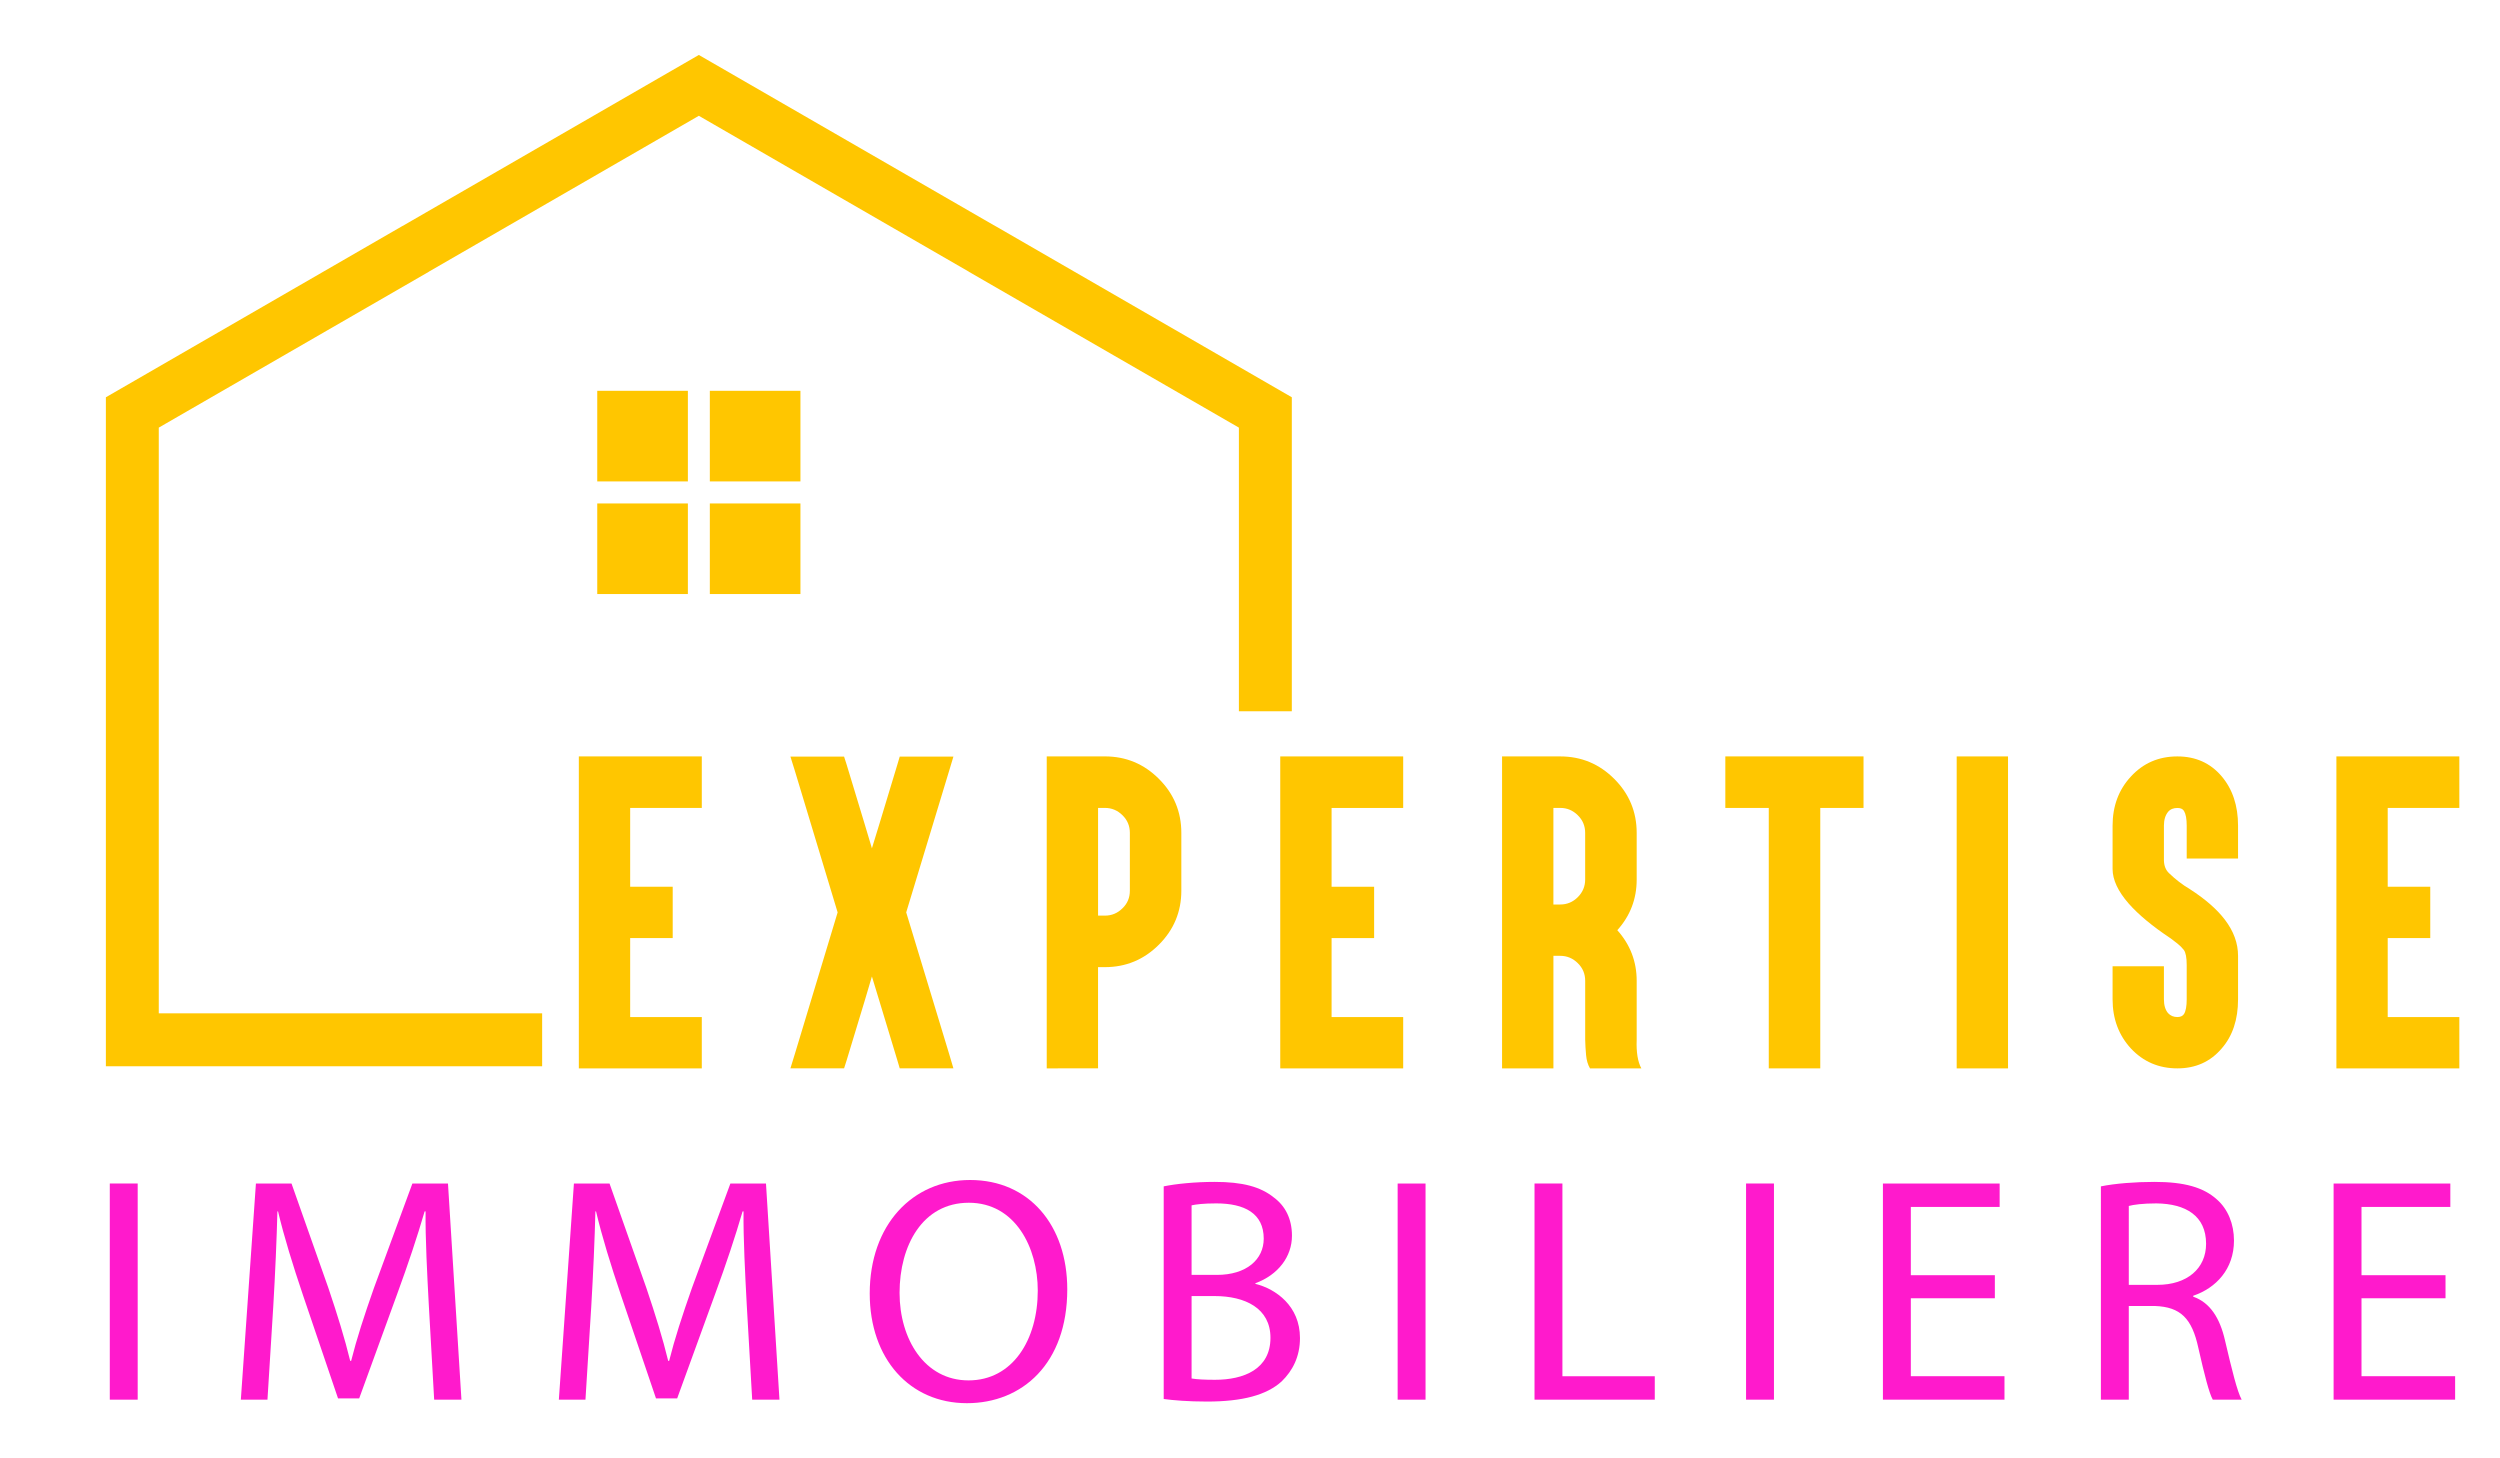 <?xml version="1.0" encoding="utf-8"?>
<!-- Generator: Adobe Illustrator 16.0.0, SVG Export Plug-In . SVG Version: 6.00 Build 0)  -->
<!DOCTYPE svg PUBLIC "-//W3C//DTD SVG 1.1 Tiny//EN" "http://www.w3.org/Graphics/SVG/1.1/DTD/svg11-tiny.dtd">
<svg version="1.1" baseProfile="tiny" id="Calque_1"
	 xmlns="http://www.w3.org/2000/svg" xmlns:xlink="http://www.w3.org/1999/xlink" x="0px" y="0px" width="120px" height="70px"
	 viewBox="0 0 120 70" xml:space="preserve">
<polygon fill="#FFC600" points="59.467,34.141 59.467,20.526 46.506,13.045 46.507,13.042 33.544,5.558 20.582,13.042 
	20.583,13.045 7.621,20.526 7.621,48.641 26.023,48.641 26.023,51.181 5.082,51.181 5.082,19.069 19.313,10.85 19.318,10.85 
	33.544,2.638 47.771,10.85 47.777,10.85 62.007,19.069 62.007,34.141 "/>
<polygon fill="#FFC600" points="28.668,18.759 33.018,18.759 33.018,23.108 28.668,23.108 "/>
<polygon fill="#FFC600" points="34.072,18.759 38.421,18.759 38.421,23.108 34.072,23.108 "/>
<polygon fill="#FFC600" points="28.668,24.166 33.018,24.166 33.018,28.514 28.668,28.514 "/>
<polygon fill="#FFC600" points="34.072,24.166 38.421,24.166 38.421,28.514 34.072,28.514 "/>
<g>
	<path fill="#FFC600" d="M33.143,36.308h0.543v0.544v1.386v0.544h-0.543h-2.895v3.782h1.508h0.534v0.542v1.388v0.534h-0.534h-1.508
		v3.791h2.895h0.543v0.534v1.387v0.543h-0.543h-4.825h-0.534v-0.543V36.852v-0.544h0.534H33.143z"/>
	<path fill="#FFC600" d="M40.12,36.317h0.396l0.121,0.378l0.862,2.844l0.353,1.18l0.362-1.18l0.861-2.844l0.112-0.378h0.405h1.448
		h0.724l-0.207,0.688l-2.059,6.79l2.059,6.788l0.207,0.698H45.04h-1.448h-0.405l-0.112-0.38l-0.861-2.842l-0.362-1.189l-0.353,1.189
		l-0.862,2.842l-0.121,0.38H40.12h-1.448H37.94l0.215-0.698l2.051-6.788l-2.051-6.79l-0.215-0.688h0.732H40.12z"/>
	<path fill="#FFC600" d="M50.777,51.282h-0.534v-0.543v-6.246v-3.128v-4.514v-0.544h0.534h1.396h0.861
		c1.011,0,1.875,0.36,2.593,1.078c0.718,0.717,1.077,1.582,1.077,2.593v2.774c0,1.011-0.359,1.876-1.077,2.593
		c-0.718,0.718-1.583,1.078-2.593,1.078h-0.328v4.315v0.543h-0.534H50.777z M52.707,43.95h0.328c0.327,0,0.609-0.117,0.845-0.353
		c0.235-0.225,0.353-0.506,0.353-0.845v-2.774c0-0.333-0.118-0.615-0.353-0.845c-0.236-0.235-0.518-0.353-0.845-0.353h-0.328V43.95z
		"/>
	<path fill="#FFC600" d="M66.811,36.308h0.542v0.544v1.386v0.544h-0.542h-2.895v3.782h1.508h0.534v0.542v1.388v0.534h-0.534h-1.508
		v3.791h2.895h0.542v0.534v1.387v0.543h-0.542h-4.825h-0.534v-0.543V36.852v-0.544h0.534H66.811z"/>
	<path fill="#FFC600" d="M72.633,51.282h-0.534v-0.543V43.95v-3.119v-3.979v-0.544h0.534h1.396h0.862c1.01,0,1.875,0.36,2.593,1.078
		c0.718,0.717,1.077,1.582,1.077,2.593v2.24c0,0.931-0.31,1.741-0.93,2.43c0.62,0.695,0.93,1.505,0.93,2.429v2.827
		c-0.023,0.603,0.052,1.062,0.224,1.378h-2.464c-0.103-0.172-0.166-0.385-0.189-0.638c-0.023-0.253-0.038-0.5-0.043-0.74v-2.827
		c0-0.333-0.118-0.614-0.353-0.844c-0.236-0.235-0.517-0.354-0.844-0.354h-0.328v4.859v0.543h-0.534H72.633z M74.563,43.416h0.328
		c0.327,0,0.608-0.117,0.844-0.353c0.235-0.235,0.353-0.518,0.353-0.845v-2.24c0-0.333-0.118-0.615-0.353-0.845
		c-0.236-0.235-0.517-0.353-0.844-0.353h-0.328V43.416z"/>
	<path fill="#FFC600" d="M83.359,38.781h-0.543v-0.544v-1.386v-0.544h0.543h2.084h1.387h2.085h0.534v0.544v1.386v0.544h-0.534
		h-1.542v11.958v0.543h-0.543h-1.387h-0.542v-0.543V38.781H83.359z"/>
	<path fill="#FFC600" d="M95.851,36.308h0.534v0.544v13.888v0.543h-0.534h-1.396h-0.534v-0.543V36.852v-0.544h0.534H95.851z"/>
	<path fill="#FFC600" d="M104.514,51.282c-0.89,0-1.634-0.318-2.231-0.956c-0.586-0.638-0.879-1.425-0.879-2.36v-1.043V46.38h0.534
		h1.387h0.543v0.543v1.043c0,0.286,0.066,0.508,0.198,0.663c0.115,0.126,0.264,0.189,0.448,0.189c0.149,0,0.256-0.049,0.319-0.146
		c0.086-0.139,0.129-0.374,0.129-0.706v-1.646c0-0.356-0.046-0.598-0.138-0.723c-0.086-0.11-0.189-0.211-0.31-0.308
		c-0.121-0.094-0.227-0.176-0.318-0.244c-0.874-0.58-1.545-1.138-2.017-1.672c-0.517-0.592-0.775-1.146-0.775-1.663v-2.076
		c0-0.941,0.293-1.729,0.879-2.36c0.591-0.644,1.335-0.966,2.231-0.966c0.873,0,1.58,0.316,2.12,0.948
		c0.528,0.621,0.792,1.413,0.792,2.378v1.043v0.534h-0.534h-1.396h-0.534v-0.534v-1.043c0-0.328-0.043-0.563-0.129-0.706
		c-0.058-0.099-0.164-0.146-0.319-0.146c-0.195,0-0.344,0.063-0.448,0.189c-0.132,0.161-0.198,0.382-0.198,0.663v1.663
		c0.006,0.259,0.086,0.463,0.241,0.611c0.322,0.311,0.655,0.565,1,0.768c0.741,0.477,1.304,0.968,1.688,1.473
		c0.419,0.552,0.629,1.129,0.629,1.731v2.086c0,0.976-0.264,1.767-0.792,2.368C106.093,50.966,105.387,51.282,104.514,51.282z"/>
	<path fill="#FFC600" d="M117.506,36.308h0.542v0.544v1.386v0.544h-0.542h-2.896v3.782h1.508h0.534v0.542v1.388v0.534h-0.534h-1.508
		v3.791h2.896h0.542v0.534v1.387v0.543h-0.542h-4.825h-0.534v-0.543V36.852v-0.544h0.534H117.506z"/>
</g>
<g>
	<path fill="#FF1ACC" d="M6.609,56.808v10.376H5.27V56.808H6.609z"/>
	<path fill="#FF1ACC" d="M20.582,62.627c-0.077-1.447-0.169-3.187-0.154-4.479h-0.046c-0.354,1.216-0.785,2.509-1.309,3.94
		l-1.832,5.034h-1.016l-1.678-4.942c-0.493-1.461-0.908-2.801-1.201-4.032h-0.031c-0.031,1.293-0.108,3.032-0.2,4.588l-0.277,4.448
		h-1.278l0.724-10.376h1.708l1.771,5.019c0.431,1.278,0.785,2.417,1.046,3.494h0.046c0.262-1.047,0.632-2.185,1.093-3.494
		l1.847-5.019h1.708l0.646,10.376h-1.309L20.582,62.627z"/>
	<path fill="#FF1ACC" d="M35.844,62.627c-0.077-1.447-0.169-3.187-0.154-4.479h-0.046c-0.354,1.216-0.785,2.509-1.309,3.94
		l-1.831,5.034h-1.017L29.81,62.18c-0.493-1.461-0.908-2.801-1.2-4.032h-0.031c-0.031,1.293-0.108,3.032-0.2,4.588l-0.277,4.448
		h-1.277l0.723-10.376h1.709l1.77,5.019c0.431,1.278,0.785,2.417,1.046,3.494h0.046c0.262-1.047,0.632-2.185,1.093-3.494
		l1.847-5.019h1.708l0.647,10.376h-1.309L35.844,62.627z"/>
	<path fill="#FF1ACC" d="M51.229,61.889c0,3.571-2.17,5.464-4.818,5.464c-2.74,0-4.664-2.125-4.664-5.265
		c0-3.294,2.047-5.448,4.818-5.448C49.397,56.64,51.229,58.81,51.229,61.889z M43.179,62.058c0,2.216,1.2,4.201,3.309,4.201
		c2.125,0,3.325-1.954,3.325-4.31c0-2.063-1.078-4.217-3.31-4.217C44.287,57.732,43.179,59.779,43.179,62.058z"/>
	<path fill="#FF1ACC" d="M55.856,56.946c0.585-0.122,1.509-0.215,2.448-0.215c1.339,0,2.201,0.231,2.848,0.754
		c0.539,0.4,0.862,1.016,0.862,1.832c0,1.001-0.662,1.878-1.755,2.278v0.03c0.985,0.246,2.14,1.063,2.14,2.602
		c0,0.893-0.354,1.57-0.877,2.078c-0.723,0.662-1.893,0.97-3.586,0.97c-0.923,0-1.632-0.062-2.078-0.123V56.946z M57.195,61.195
		h1.216c1.417,0,2.248-0.738,2.248-1.74c0-1.216-0.924-1.692-2.278-1.692c-0.616,0-0.969,0.047-1.185,0.093V61.195z M57.195,66.167
		c0.262,0.046,0.646,0.063,1.124,0.063c1.385,0,2.663-0.509,2.663-2.017c0-1.417-1.216-2.002-2.678-2.002h-1.108V66.167z"/>
	<path fill="#FF1ACC" d="M68.426,56.808v10.376h-1.339V56.808H68.426z"/>
	<path fill="#FF1ACC" d="M73.657,56.808h1.339v9.252h4.433v1.124h-5.772V56.808z"/>
	<path fill="#FF1ACC" d="M85.15,56.808v10.376h-1.339V56.808H85.15z"/>
	<path fill="#FF1ACC" d="M95.753,62.318H91.72v3.741h4.495v1.124H90.38V56.808h5.603v1.124H91.72v3.279h4.033V62.318z"/>
	<path fill="#FF1ACC" d="M100.843,56.946c0.678-0.139,1.647-0.215,2.571-0.215c1.432,0,2.355,0.261,3.001,0.847
		c0.524,0.462,0.816,1.17,0.816,1.971c0,1.369-0.862,2.277-1.956,2.647v0.046c0.801,0.277,1.278,1.016,1.524,2.093
		c0.339,1.448,0.585,2.448,0.801,2.849h-1.386c-0.169-0.293-0.4-1.186-0.692-2.479c-0.308-1.432-0.862-1.97-2.078-2.017h-1.262
		v4.495h-1.339V56.946z M102.182,61.673h1.37c1.432,0,2.34-0.786,2.34-1.971c0-1.339-0.97-1.924-2.386-1.939
		c-0.646,0-1.108,0.062-1.324,0.123V61.673z"/>
	<path fill="#FF1ACC" d="M117.385,62.318h-4.033v3.741h4.494v1.124h-5.833V56.808h5.603v1.124h-4.264v3.279h4.033V62.318z"/>
</g>
</svg>
